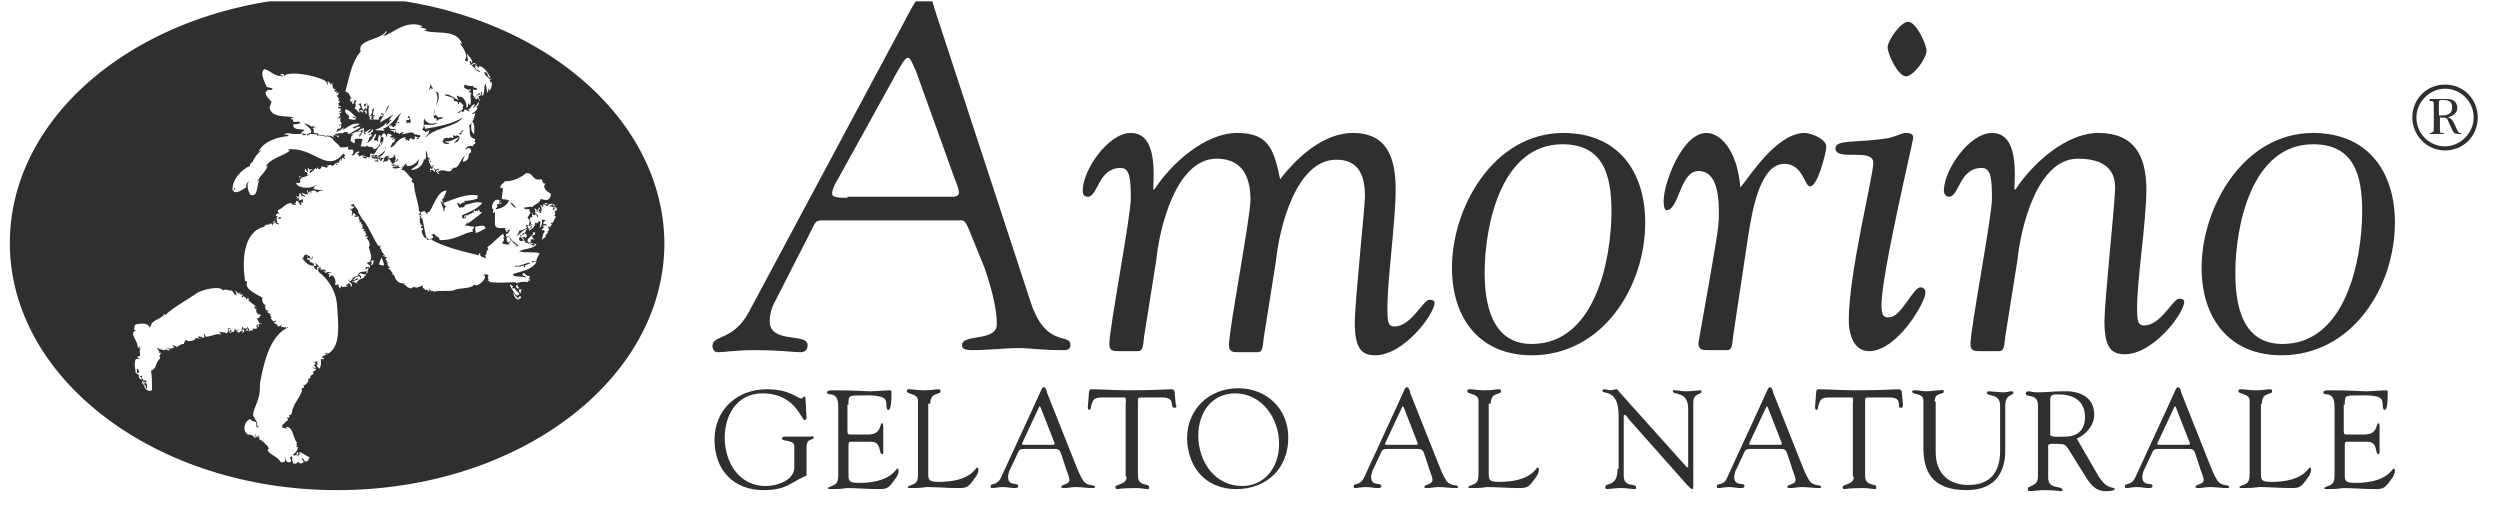 <svg width="116" height="24" viewBox="0 0 116 24" fill="none" xmlns="http://www.w3.org/2000/svg">
<g clip-path="url(#clip0_1120_5181)">
<path d="M113.164 5.404V4.831C113.164 4.736 113.164 4.64 113.26 4.64H113.402C113.639 4.64 113.781 4.736 113.781 4.975C113.781 5.309 113.544 5.357 113.26 5.357H113.164V5.404ZM113.164 5.452H113.26C113.354 5.452 113.449 5.452 113.544 5.5C113.591 5.596 113.781 6.073 113.877 6.169C113.924 6.216 114.066 6.216 114.114 6.216H114.208V6.169C114.114 6.169 114.066 6.169 114.066 6.121C113.971 6.025 113.829 5.404 113.544 5.452C113.781 5.404 114.019 5.261 114.019 5.022C114.019 4.879 113.971 4.593 113.544 4.593H112.737V4.688H112.785C112.88 4.688 112.927 4.688 112.927 4.831V6.025C112.927 6.121 112.88 6.121 112.785 6.169H112.737V6.216H113.402V6.169H113.307C113.212 6.169 113.212 6.121 113.212 6.025V5.452H113.164ZM114.778 5.452C114.778 6.169 114.161 6.79 113.449 6.79C112.69 6.79 112.121 6.169 112.121 5.452C112.121 4.736 112.737 4.115 113.449 4.115C114.161 4.115 114.778 4.688 114.778 5.452ZM114.968 5.452C114.968 4.593 114.303 3.924 113.449 3.924C112.595 3.924 111.931 4.593 111.931 5.452C111.931 6.264 112.595 6.981 113.449 6.981C114.303 6.981 114.968 6.312 114.968 5.452ZM103.72 12.664C103.72 10.467 104.48 6.694 107.327 6.694C109.225 6.694 109.605 8.127 109.605 9.798C109.605 12.043 108.846 15.96 105.903 15.96C104.006 15.96 103.72 14.097 103.72 12.664ZM105.856 16.485C109.131 16.485 111.124 13.333 111.124 10.324C111.124 7.936 109.842 6.169 107.327 6.169C104.1 6.169 102.154 9.607 102.154 12.425C102.154 14.766 103.436 16.485 105.856 16.485ZM99.592 8.795C99.592 7.219 99.022 6.169 97.362 6.169C95.891 6.169 94.325 7.554 93.517 8.795H93.47C93.47 8.222 93.707 6.169 92.426 6.169C91.382 6.169 90.196 7.888 90.196 8.843C90.196 8.987 90.291 9.13 90.433 9.13C90.907 9.13 90.907 7.792 91.952 7.792C92.379 7.792 92.426 8.27 92.426 9.225C92.426 10.037 91.43 15.243 91.43 15.96C91.43 16.294 91.62 16.294 91.904 16.294H92.758C92.996 16.294 92.996 16.055 93.043 15.625L93.613 12.043C93.755 10.61 94.514 7.363 96.412 7.363C98.453 7.363 98.121 8.795 98.121 9.082C98.121 9.464 97.646 14.049 97.646 14.909C97.646 16.151 97.978 16.437 98.595 16.437C99.924 16.437 101.348 14.527 101.348 14.001C101.348 13.906 101.253 13.858 101.111 13.858C100.826 13.858 100.257 15.1 99.497 15.1C99.26 15.1 99.165 15.004 99.165 14.431C99.118 13.237 99.592 10.324 99.592 8.795ZM89.389 2.348C89.389 2.061 88.914 1.01 88.535 1.01C88.203 1.01 87.585 1.87 87.585 2.204C87.585 2.491 88.06 3.542 88.44 3.542C88.772 3.542 89.389 2.73 89.389 2.348ZM87.301 14.145C87.301 12.712 88.772 6.551 88.772 6.407C88.772 6.312 88.772 6.169 88.44 6.169C88.25 6.169 88.013 6.312 87.633 6.407C86.162 6.646 85.165 6.455 85.165 6.885C85.165 7.506 86.921 6.837 86.921 7.554C86.921 8.175 85.782 12.664 85.782 14.861C85.782 15.434 85.972 16.294 86.731 16.294C88.013 16.294 89.341 14.049 89.341 13.572C89.341 13.428 89.247 13.333 89.104 13.333C88.772 13.333 88.203 14.718 87.681 14.718C87.396 14.766 87.301 14.622 87.301 14.145ZM83.742 6.169C82.413 6.169 81.132 8.27 80.752 8.7C80.61 6.933 79.803 6.169 79.186 6.169C78.047 6.169 77.193 8.509 77.193 9.321C77.193 9.607 77.24 9.751 77.335 9.751C77.904 9.751 77.952 7.936 78.806 7.936C79.755 7.936 79.755 9.321 79.755 9.989C79.755 10.563 79.66 11.088 78.806 15.912C78.806 16.246 78.996 16.246 79.281 16.246H80.135C80.373 16.246 80.373 16.007 80.42 15.578L81.132 10.849C81.274 10.037 81.606 7.601 82.793 7.601C83.647 7.601 83.742 8.652 83.979 8.652C84.359 8.652 84.738 7.028 84.738 6.837C84.786 6.455 84.026 6.169 83.742 6.169ZM68.888 12.664C68.888 10.467 69.647 6.694 72.495 6.694C74.393 6.694 74.772 8.127 74.772 9.798C74.772 12.043 74.013 15.96 71.071 15.96C69.22 15.96 68.888 14.097 68.888 12.664ZM71.071 16.485C74.345 16.485 76.338 13.333 76.338 10.324C76.338 7.936 75.057 6.169 72.542 6.169C69.315 6.169 67.37 9.607 67.37 12.425C67.37 14.766 68.65 16.485 71.071 16.485ZM64.759 8.795C64.759 7.267 64.332 6.169 62.766 6.169C61.438 6.169 60.203 7.267 59.397 8.318C59.112 6.885 58.827 6.169 57.404 6.169C55.932 6.169 54.366 7.554 53.56 8.795H53.512C53.512 8.222 53.749 6.169 52.468 6.169C51.424 6.169 50.238 7.888 50.238 8.843C50.238 8.987 50.285 9.13 50.475 9.13C50.95 9.13 50.95 7.792 51.994 7.792C52.421 7.792 52.468 8.27 52.468 9.225C52.468 10.037 51.472 15.243 51.472 15.96C51.472 16.294 51.661 16.294 51.946 16.294H52.8C53.038 16.294 53.038 16.055 53.085 15.625L53.655 12.043C53.797 10.61 54.556 7.363 56.455 7.363C57.783 7.363 58.021 8.413 58.021 9.273C58.021 10.085 57.024 15.291 57.024 16.007C57.024 16.342 57.214 16.342 57.498 16.342H58.353C58.59 16.342 58.59 16.103 58.638 15.673L59.207 12.091C59.349 10.658 60.109 7.41 62.007 7.41C63.098 7.41 63.335 8.222 63.335 9.13C63.335 9.512 62.861 14.097 62.861 14.957C62.861 16.198 63.194 16.485 63.81 16.485C65.139 16.485 66.563 14.575 66.563 14.049C66.563 13.954 66.467 13.906 66.325 13.906C66.041 13.906 65.471 15.148 64.712 15.148C64.474 15.148 64.38 15.052 64.38 14.479C64.332 13.237 64.759 10.324 64.759 8.795ZM45.682 12.425C46.109 13.667 46.251 14.479 46.251 15.052C46.251 15.864 44.638 15.482 44.638 16.007C44.638 16.198 44.78 16.246 45.112 16.246C45.872 16.246 46.584 16.151 47.295 16.151C47.77 16.151 48.292 16.246 49.241 16.246C49.383 16.246 49.668 16.294 49.668 16.007C49.668 15.434 48.577 16.151 47.865 14.145L43.357 0.39C43.262 -0.04 43.167 -0.184 42.835 -0.184C42.645 -0.184 42.502 0.007 42.265 0.437L34.72 14.527C34.008 15.816 33.059 15.53 33.059 16.055C33.059 16.151 33.106 16.342 33.296 16.342C33.676 16.342 34.103 16.246 35.004 16.246C36.238 16.246 36.76 16.342 37.14 16.342C37.472 16.342 37.472 16.103 37.472 16.007C37.472 15.434 35.716 15.96 35.716 14.909C35.716 14.575 35.811 14.288 35.906 14.097L37.709 10.563C37.804 10.372 37.852 10.228 38.089 10.228H44.638C44.78 10.228 44.875 10.467 44.923 10.563L45.682 12.425ZM39.323 9.178C38.991 9.178 38.611 9.178 38.611 8.987C38.611 8.795 38.753 8.509 38.848 8.366L41.648 3.303C41.791 3.064 41.98 2.682 42.123 2.682C42.265 2.682 42.36 3.016 42.502 3.303L44.306 8.318C44.353 8.413 44.495 8.795 44.495 8.939C44.495 9.034 44.401 9.13 44.211 9.13H39.323V9.178Z" fill="#2F2F2F"/>
<path d="M108.798 18.778C108.798 18.348 108.798 18.348 109.415 18.348C109.652 18.348 110.364 18.3 110.506 18.539C110.601 18.682 110.506 19.017 110.649 19.017C110.696 19.017 110.791 18.969 110.791 18.252C110.791 18.157 110.791 18.109 110.743 18.109C110.554 18.109 109.937 18.157 109.842 18.157C109.557 18.157 109.225 18.109 108.039 18.109C107.849 18.109 107.801 18.157 107.801 18.204C107.801 18.3 107.944 18.3 107.991 18.3C108.323 18.348 108.323 18.682 108.323 18.969V21.93C108.323 22.216 108.323 22.407 108.134 22.503C107.944 22.599 107.849 22.599 107.849 22.646C107.849 22.694 107.897 22.694 107.944 22.694C108.181 22.694 108.466 22.694 108.703 22.646C109.177 22.646 109.7 22.694 110.174 22.694C110.459 22.694 110.601 22.694 110.791 22.455C110.933 22.264 111.123 22.073 111.123 21.834C111.123 21.834 111.123 21.739 111.076 21.739C110.981 21.739 110.791 22.407 109.273 22.407C108.75 22.407 108.798 22.264 108.798 21.882V20.688C108.798 20.593 108.798 20.497 108.893 20.497H109.842C110.364 20.497 110.174 21.07 110.364 21.07C110.412 21.07 110.412 21.022 110.412 20.975C110.412 20.784 110.412 20.64 110.412 20.449C110.412 20.258 110.412 20.02 110.412 19.781C110.412 19.733 110.412 19.637 110.364 19.637C110.222 19.637 110.364 20.163 109.7 20.163H108.988C108.75 20.163 108.75 20.163 108.75 19.924V18.778H108.798ZM104.954 18.73C104.954 18.157 105.428 18.348 105.428 18.157C105.428 18.061 105.381 18.061 105.286 18.061C105.191 18.061 105.049 18.109 104.669 18.109C104.337 18.109 104.147 18.061 104.005 18.061C103.91 18.061 103.862 18.061 103.862 18.157C103.862 18.3 104.385 18.252 104.385 18.587V21.882C104.385 22.169 104.385 22.36 104.195 22.455C104.005 22.551 103.91 22.551 103.91 22.599C103.91 22.646 103.958 22.646 104.005 22.646C104.242 22.646 104.527 22.646 104.812 22.599C105.286 22.599 105.808 22.646 106.283 22.646C106.567 22.646 106.71 22.646 106.9 22.407C107.042 22.216 107.232 22.025 107.232 21.787C107.232 21.787 107.232 21.691 107.184 21.691C107.09 21.691 106.9 22.36 105.381 22.36C104.859 22.36 104.907 22.216 104.907 21.834V18.73H104.954ZM102.059 21.643C102.107 21.834 102.249 22.121 102.249 22.264C102.249 22.503 101.869 22.455 101.869 22.599C101.869 22.646 101.965 22.646 102.012 22.646C102.202 22.646 102.344 22.599 102.534 22.599C102.818 22.599 103.056 22.646 103.341 22.646C103.388 22.646 103.435 22.646 103.435 22.599C103.435 22.455 103.056 22.599 102.866 22.264C102.724 22.025 102.629 21.787 102.534 21.548L101.205 18.204C101.205 18.157 101.158 17.966 101.063 17.966C100.968 17.966 100.968 18.061 100.588 18.873L99.069 22.169C98.88 22.551 98.595 22.407 98.595 22.551C98.595 22.599 98.595 22.646 98.643 22.646C98.832 22.646 98.975 22.599 99.164 22.599C99.354 22.599 99.544 22.646 99.686 22.646C99.781 22.646 99.876 22.646 99.876 22.551C99.876 22.36 99.402 22.599 99.402 22.121C99.402 22.025 99.449 21.93 99.449 21.882L99.876 20.975C99.924 20.831 100.066 20.831 100.161 20.831H101.585C101.775 20.831 101.822 20.927 101.869 21.07L102.059 21.643ZM100.873 18.921C100.92 18.825 100.92 18.825 100.968 18.921L101.585 20.497C101.632 20.593 101.632 20.64 101.489 20.64H100.209C100.113 20.64 100.066 20.64 100.113 20.545L100.873 18.921ZM95.131 18.539C95.131 18.3 95.273 18.3 95.51 18.3C96.127 18.3 96.744 18.539 96.744 19.351C96.744 20.163 96.127 20.258 95.843 20.258C95.558 20.258 95.131 20.306 95.131 20.163V18.539ZM96.364 20.354C96.791 20.163 97.171 19.733 97.171 19.255C97.171 18.014 95.747 18.157 95.653 18.157C95.32 18.157 94.941 18.204 94.561 18.204C94.229 18.204 94.277 18.157 94.134 18.157C94.039 18.157 93.991 18.204 93.991 18.252C93.991 18.491 94.561 18.204 94.561 18.825V22.121C94.561 22.599 94.087 22.503 94.087 22.694C94.087 22.742 94.134 22.79 94.134 22.79C94.371 22.79 94.609 22.742 94.846 22.742C95.368 22.742 95.51 22.79 95.605 22.79C95.653 22.79 95.7 22.79 95.7 22.742C95.7 22.503 95.036 22.742 95.036 22.169V20.784C95.036 20.736 94.988 20.593 95.178 20.593C95.89 20.593 95.795 20.593 96.032 20.927L96.744 22.073C96.981 22.455 97.219 22.79 97.693 22.79C97.74 22.79 98.12 22.79 98.12 22.694C98.12 22.551 97.788 22.79 97.361 22.073L96.364 20.354ZM89.768 18.634C89.768 18.157 90.195 18.348 90.195 18.157C90.195 18.061 90.005 18.109 90.005 18.109C89.815 18.109 89.578 18.157 89.389 18.157C89.199 18.157 89.056 18.109 88.866 18.109C88.819 18.109 88.724 18.109 88.724 18.157C88.724 18.348 89.246 18.204 89.246 18.587V20.784C89.246 21.787 89.578 22.742 91.239 22.742C93.09 22.742 93.043 21.166 93.043 20.831V18.825C93.043 18.252 93.422 18.396 93.422 18.204C93.422 18.157 93.375 18.157 93.327 18.157C93.232 18.157 93.09 18.204 92.995 18.204C92.758 18.204 92.473 18.157 92.236 18.157L92.188 18.204C92.188 18.443 92.805 18.204 92.805 18.825V20.927C92.805 21.691 92.521 22.503 91.334 22.503C90.48 22.503 89.816 22.025 89.816 20.975V18.634H89.768ZM86.019 22.121C86.019 22.503 85.497 22.455 85.497 22.599C85.497 22.646 85.497 22.694 85.592 22.694C85.64 22.694 85.734 22.646 86.493 22.646C86.683 22.646 86.873 22.694 87.016 22.694C87.063 22.694 87.063 22.646 87.063 22.599C87.063 22.407 86.541 22.599 86.541 22.073V18.778C86.541 18.443 86.493 18.443 86.778 18.443H87.68C88.344 18.443 87.965 18.921 88.202 18.921C88.297 18.921 88.297 18.825 88.297 18.778L88.249 18.252C88.249 18.109 88.202 18.061 88.06 18.061C87.917 18.061 87.348 18.109 86.162 18.109C85.355 18.109 84.833 18.061 84.358 18.061C84.263 18.061 84.263 18.252 84.263 18.3L84.216 18.921C84.216 18.969 84.263 19.017 84.263 19.017C84.358 19.017 84.358 18.921 84.358 18.873C84.453 18.539 84.5 18.443 84.88 18.443H85.924C86.019 18.443 85.972 18.682 85.972 18.73V22.121H86.019ZM83.124 21.643C83.171 21.834 83.314 22.121 83.314 22.264C83.314 22.503 82.934 22.455 82.934 22.599C82.934 22.646 83.029 22.646 83.077 22.646C83.267 22.646 83.409 22.599 83.599 22.599C83.884 22.599 84.121 22.646 84.406 22.646C84.453 22.646 84.5 22.646 84.5 22.599C84.5 22.455 84.121 22.599 83.931 22.264C83.788 22.025 83.694 21.787 83.599 21.548L82.27 18.204C82.27 18.157 82.223 17.966 82.128 17.966C82.033 17.966 82.033 18.061 81.653 18.873L80.135 22.169C79.992 22.551 79.66 22.407 79.66 22.551C79.66 22.599 79.66 22.646 79.708 22.646C79.897 22.646 80.04 22.599 80.229 22.599C80.419 22.599 80.609 22.646 80.751 22.646C80.847 22.646 80.941 22.646 80.941 22.551C80.941 22.36 80.467 22.599 80.467 22.121C80.467 22.025 80.514 21.93 80.514 21.882L80.941 20.975C80.989 20.831 81.131 20.831 81.226 20.831H82.65C82.84 20.831 82.887 20.927 82.934 21.07L83.124 21.643ZM81.938 18.921C81.985 18.825 81.985 18.825 82.033 18.921L82.65 20.497C82.697 20.593 82.697 20.64 82.555 20.64H81.274C81.178 20.64 81.131 20.64 81.178 20.545L81.938 18.921ZM75.057 21.739C75.057 22.646 74.487 22.36 74.487 22.599C74.487 22.646 74.487 22.694 74.582 22.694C74.63 22.694 74.962 22.646 75.199 22.646C75.531 22.646 75.674 22.694 75.863 22.694C75.911 22.694 75.911 22.646 75.911 22.599C75.911 22.407 75.341 22.646 75.341 22.073V19.399C75.341 19.255 75.341 19.255 75.389 19.255C75.436 19.255 75.531 19.351 75.531 19.399L78.284 22.503C78.426 22.646 78.474 22.694 78.521 22.694C78.568 22.694 78.568 22.599 78.568 22.407V18.682C78.568 18.204 78.948 18.348 78.948 18.157C78.948 18.109 78.901 18.109 78.901 18.109C78.758 18.109 78.474 18.157 78.236 18.157C78.046 18.157 77.856 18.109 77.667 18.109C77.619 18.109 77.619 18.109 77.619 18.157C77.619 18.348 78.331 18.109 78.331 18.969V21.643C78.331 21.691 78.331 21.691 78.331 21.691C78.331 21.691 78.284 21.691 78.236 21.643L75.152 18.204C75.104 18.157 75.057 18.061 75.009 18.061C74.914 18.061 74.819 18.109 74.725 18.109C74.63 18.109 74.535 18.061 74.44 18.061C74.393 18.061 74.345 18.109 74.345 18.109C74.345 18.348 75.104 17.966 75.104 19.303V21.739H75.057ZM69.172 18.73C69.172 18.157 69.647 18.348 69.647 18.157C69.647 18.061 69.599 18.061 69.504 18.061C69.409 18.061 69.267 18.109 68.888 18.109C68.555 18.109 68.365 18.061 68.223 18.061C68.128 18.061 68.081 18.061 68.081 18.157C68.081 18.3 68.603 18.252 68.603 18.587V21.882C68.603 22.169 68.603 22.36 68.413 22.455C68.223 22.551 68.128 22.551 68.128 22.599C68.128 22.646 68.175 22.646 68.223 22.646C68.46 22.646 68.745 22.646 68.982 22.599C69.457 22.599 69.979 22.646 70.454 22.646C70.738 22.646 70.881 22.646 71.07 22.407C71.213 22.216 71.403 22.025 71.403 21.787C71.403 21.787 71.403 21.691 71.355 21.691C71.26 21.691 71.07 22.36 69.552 22.36C69.03 22.36 69.077 22.216 69.077 21.834V18.73H69.172ZM66.278 21.643C66.325 21.834 66.467 22.121 66.467 22.264C66.467 22.503 66.088 22.455 66.088 22.599C66.088 22.646 66.182 22.646 66.23 22.646C66.419 22.646 66.562 22.599 66.752 22.599C66.989 22.599 67.274 22.646 67.559 22.646C67.606 22.646 67.654 22.646 67.654 22.599C67.654 22.455 67.274 22.599 67.084 22.264C66.942 22.025 66.847 21.787 66.752 21.548L65.423 18.204C65.423 18.157 65.376 17.966 65.281 17.966C65.186 17.966 65.186 18.061 64.806 18.873L63.288 22.169C63.098 22.551 62.813 22.407 62.813 22.551C62.813 22.599 62.813 22.646 62.86 22.646C63.003 22.646 63.193 22.599 63.383 22.599C63.572 22.599 63.762 22.646 63.905 22.646C63.999 22.646 64.094 22.646 64.094 22.551C64.094 22.36 63.62 22.599 63.62 22.121C63.62 22.025 63.667 21.93 63.667 21.882L64.094 20.975C64.142 20.831 64.284 20.831 64.379 20.831H65.803C65.992 20.831 66.04 20.927 66.088 21.07L66.278 21.643ZM65.043 18.921C65.091 18.825 65.091 18.825 65.139 18.921L65.755 20.497C65.803 20.593 65.803 20.64 65.66 20.64H64.379C64.284 20.64 64.237 20.64 64.284 20.545L65.043 18.921ZM57.356 22.694C58.779 22.694 59.776 21.739 59.776 20.306C59.776 18.969 58.779 18.014 57.45 18.014C56.122 18.014 55.078 18.969 55.078 20.354C55.125 21.739 55.979 22.694 57.356 22.694ZM57.308 18.252C58.542 18.252 59.349 19.399 59.349 20.593C59.349 21.787 58.59 22.551 57.64 22.551C56.359 22.551 55.6 21.404 55.6 20.21C55.6 19.16 56.217 18.252 57.308 18.252ZM52.278 22.121C52.278 22.503 51.756 22.455 51.756 22.599C51.756 22.646 51.756 22.694 51.851 22.694C51.898 22.694 51.993 22.646 52.752 22.646C52.942 22.646 53.132 22.694 53.274 22.694C53.322 22.694 53.322 22.646 53.322 22.599C53.322 22.407 52.8 22.599 52.8 22.073V18.778C52.8 18.443 52.752 18.443 53.037 18.443H53.939C54.603 18.443 54.224 18.921 54.508 18.921C54.603 18.921 54.603 18.825 54.556 18.778L54.508 18.252C54.508 18.109 54.461 18.061 54.318 18.061C54.176 18.061 53.607 18.109 52.42 18.109C51.613 18.109 51.091 18.061 50.617 18.061C50.522 18.061 50.522 18.252 50.522 18.3L50.474 18.921C50.474 18.969 50.522 19.017 50.522 19.017C50.617 19.017 50.617 18.921 50.617 18.873C50.712 18.539 50.759 18.443 51.139 18.443H52.183C52.278 18.443 52.23 18.682 52.23 18.73V22.121H52.278ZM49.431 21.643C49.478 21.834 49.62 22.121 49.62 22.264C49.62 22.503 49.241 22.455 49.241 22.599C49.241 22.646 49.336 22.646 49.383 22.646C49.573 22.646 49.715 22.599 49.905 22.599C50.19 22.599 50.427 22.646 50.712 22.646C50.759 22.646 50.807 22.646 50.807 22.599C50.807 22.455 50.427 22.599 50.237 22.264C50.095 22.025 50 21.787 49.905 21.548L48.576 18.204C48.576 18.157 48.529 17.966 48.434 17.966C48.339 17.966 48.339 18.061 47.959 18.873L46.441 22.169C46.251 22.551 45.966 22.407 45.966 22.551C45.966 22.599 45.966 22.646 46.014 22.646C46.156 22.646 46.346 22.599 46.536 22.599C46.725 22.599 46.915 22.646 47.058 22.646C47.153 22.646 47.248 22.646 47.248 22.551C47.248 22.36 46.773 22.599 46.773 22.121C46.773 22.025 46.82 21.93 46.82 21.882L47.248 20.975C47.295 20.831 47.437 20.831 47.532 20.831H48.956C49.146 20.831 49.193 20.927 49.241 21.07L49.431 21.643ZM48.197 18.921C48.244 18.825 48.244 18.825 48.291 18.921L48.908 20.497C48.956 20.593 48.956 20.64 48.813 20.64H47.532C47.437 20.64 47.39 20.64 47.437 20.545L48.197 18.921ZM43.166 18.73C43.166 18.157 43.641 18.348 43.641 18.157C43.641 18.061 43.593 18.061 43.498 18.061C43.404 18.061 43.261 18.109 42.882 18.109C42.549 18.109 42.359 18.061 42.217 18.061C42.122 18.061 42.075 18.061 42.075 18.157C42.075 18.3 42.597 18.252 42.597 18.587V21.882C42.597 22.169 42.597 22.36 42.407 22.455C42.217 22.551 42.122 22.551 42.122 22.599C42.122 22.646 42.17 22.646 42.217 22.646C42.454 22.646 42.739 22.646 42.976 22.599C43.451 22.599 43.973 22.646 44.448 22.646C44.732 22.646 44.875 22.646 45.065 22.407C45.207 22.216 45.397 22.025 45.397 21.787C45.397 21.787 45.397 21.691 45.349 21.691C45.254 21.691 45.065 22.36 43.546 22.36C43.024 22.36 43.071 22.216 43.071 21.834V18.73H43.166ZM39.37 18.778C39.37 18.348 39.37 18.348 39.987 18.348C40.224 18.348 40.888 18.3 41.078 18.539C41.173 18.682 41.078 19.017 41.221 19.017C41.268 19.017 41.363 18.969 41.363 18.252C41.363 18.157 41.363 18.109 41.316 18.109C41.126 18.109 40.509 18.157 40.414 18.157C40.129 18.157 39.797 18.109 38.611 18.109C38.421 18.109 38.373 18.157 38.373 18.204C38.373 18.3 38.516 18.3 38.563 18.3C38.895 18.348 38.895 18.682 38.895 18.969V21.93C38.895 22.216 38.895 22.407 38.705 22.503C38.516 22.599 38.421 22.599 38.421 22.646C38.421 22.694 38.468 22.694 38.516 22.694C38.753 22.694 39.038 22.694 39.275 22.646C39.749 22.646 40.272 22.694 40.746 22.694C41.031 22.694 41.173 22.694 41.363 22.455C41.505 22.264 41.695 22.073 41.695 21.834C41.695 21.834 41.695 21.739 41.648 21.739C41.553 21.739 41.363 22.407 39.844 22.407C39.322 22.407 39.37 22.264 39.37 21.882V20.688C39.37 20.593 39.37 20.497 39.465 20.497H40.414C40.936 20.497 40.746 21.07 40.936 21.07C40.983 21.07 40.983 21.022 40.983 20.975C40.983 20.784 40.983 20.64 40.983 20.449C40.983 20.258 40.983 20.02 40.983 19.781C40.983 19.733 40.983 19.637 40.936 19.637C40.793 19.637 40.936 20.163 40.272 20.163H39.56C39.322 20.163 39.322 20.163 39.322 19.924V18.778H39.37ZM36.428 20.258C36.38 20.258 36.285 20.258 36.285 20.354C36.285 20.497 36.855 20.402 36.855 20.688V21.691C36.855 22.264 36.095 22.551 35.526 22.551C34.292 22.551 33.628 21.452 33.628 20.306C33.628 19.255 34.197 18.252 35.383 18.252C36.902 18.252 37.187 19.494 37.329 19.494C37.377 19.494 37.424 19.446 37.424 19.399L37.377 18.539C37.377 18.491 37.377 18.396 37.329 18.396C37.282 18.396 37.234 18.491 37.187 18.491C36.997 18.491 36.665 18.061 35.573 18.061C34.197 18.061 33.153 19.017 33.153 20.402C33.153 21.834 34.055 22.742 35.431 22.742C36.57 22.742 36.76 22.312 37.424 22.073V20.736C37.424 20.306 37.756 20.449 37.756 20.306C37.756 20.21 37.614 20.258 37.566 20.258H36.428Z" fill="#2F2F2F"/>
<path fill-rule="evenodd" clip-rule="evenodd" d="M15.642 -0.184C7.243 -0.184 0.456 4.927 0.456 11.279C0.456 17.584 7.243 22.742 15.642 22.742C24.042 22.742 30.828 17.631 30.828 11.279C30.781 4.927 23.994 -0.184 15.642 -0.184ZM17.92 1.44C18.015 1.488 17.825 1.584 17.778 1.679C18.252 1.536 18.822 0.915 19.581 1.201C19.629 1.249 19.534 1.249 19.486 1.249C19.534 1.297 19.676 1.297 19.771 1.345C19.818 1.44 19.676 1.393 19.629 1.393C20.151 1.631 21.147 1.297 21.432 2.013C21.432 2.061 21.384 2.013 21.337 2.013C21.432 2.157 21.764 2.539 21.574 2.778C21.622 2.921 21.669 2.778 21.717 2.825C21.717 2.682 21.669 2.634 21.669 2.491C21.764 2.634 21.954 2.778 21.906 2.921C21.859 2.921 21.859 2.873 21.859 2.825C21.717 2.873 21.859 2.873 21.811 3.016C21.906 3.016 21.906 2.921 22.049 2.921C22.144 2.969 21.859 2.969 21.906 3.064C22.049 3.16 22.096 3.303 22.286 3.351C22.239 3.255 22.144 3.255 22.049 3.16C22.049 3.064 22.049 3.016 22.096 2.969C22.144 2.969 22.096 3.016 22.096 3.016C22.096 3.112 22.239 3.064 22.144 3.16C22.191 3.16 22.239 3.112 22.239 3.064C22.476 3.112 22.618 3.351 22.761 3.59C22.618 3.685 22.666 3.303 22.476 3.351C22.476 3.542 22.666 3.542 22.713 3.685C22.761 3.637 22.761 3.685 22.808 3.685C22.808 3.733 22.761 3.685 22.761 3.685C22.666 3.733 22.808 3.781 22.761 3.876C22.856 3.59 22.856 4.21 22.666 4.21C22.713 4.163 22.713 4.115 22.666 4.115C22.571 4.593 22.618 4.067 22.523 3.876C22.428 4.019 22.523 4.306 22.381 4.449C22.286 4.401 22.428 4.306 22.334 4.258C22.286 4.258 22.381 4.497 22.191 4.449C22.286 4.545 22.144 4.593 22.286 4.64C22.286 4.736 22.144 4.593 22.191 4.497C22.144 4.497 22.191 4.64 22.049 4.593C22.049 4.497 22.191 4.354 22.286 4.401C22.239 4.354 22.286 4.354 22.286 4.306C22.191 4.354 22.096 4.401 22.049 4.545C21.954 4.545 22.049 4.401 21.954 4.449V4.115C22.001 4.21 22.001 4.163 22.144 4.163C22.144 4.019 21.906 4.115 21.954 3.972C21.811 4.019 21.669 3.972 21.574 3.924C21.527 3.924 21.622 3.972 21.527 3.972C21.527 4.115 21.622 4.115 21.717 4.163C21.764 4.163 21.811 4.163 21.811 4.115C21.859 4.115 21.811 4.163 21.811 4.163C21.811 4.21 21.811 4.21 21.859 4.21C21.859 4.258 21.811 4.21 21.764 4.21C21.717 4.306 21.906 4.258 21.859 4.401C21.764 4.258 21.906 4.736 21.811 4.879C21.764 4.879 21.764 4.831 21.764 4.784C21.669 4.831 21.764 5.022 21.622 4.975C21.717 4.831 21.479 4.401 21.29 4.497C21.242 4.497 21.29 4.449 21.29 4.449H21.195C21.195 4.545 21.242 4.593 21.29 4.64C21.147 4.64 20.862 4.306 20.625 4.401C20.767 4.497 21.147 4.497 21.052 4.688C21.195 4.688 21.29 4.736 21.242 4.831C21.337 4.831 21.29 4.784 21.29 4.736C21.432 4.736 21.432 4.879 21.527 4.879C21.432 4.927 21.479 5.022 21.479 5.07C21.384 5.118 21.337 5.166 21.242 5.213C21.337 5.357 21.337 5.022 21.479 5.213C21.527 5.166 21.527 5.118 21.574 5.07C21.669 5.118 21.717 5.166 21.811 5.166C21.764 5.118 21.764 5.118 21.717 5.07C21.906 5.022 21.764 4.975 22.001 4.831C22.096 4.879 21.906 4.975 21.954 5.022C22.049 4.927 22.144 4.879 22.191 4.736C22.286 4.784 22.144 4.927 22.096 4.975C22.239 4.975 22.049 5.213 21.906 5.261C21.954 5.357 22.049 5.213 22.049 5.213C22.049 5.357 21.954 5.691 21.764 5.834C21.859 6.073 21.669 6.36 22.049 6.455C22.049 6.598 21.954 6.503 22.049 6.598C22.096 6.742 21.906 6.646 21.954 6.79C21.764 6.742 21.669 6.79 21.574 6.933C21.669 6.933 21.669 6.837 21.811 6.885C21.859 6.933 21.859 7.028 21.859 7.076C21.764 7.076 21.764 7.219 21.622 7.172C21.622 7.267 21.717 7.124 21.764 7.172C21.717 7.363 21.717 7.458 21.479 7.506C21.479 7.41 21.527 7.315 21.574 7.219C21.384 7.363 21.337 7.649 21.147 7.792C21.052 7.697 21.005 7.936 20.91 7.792C20.91 7.84 20.957 7.888 21.005 7.84C20.815 8.127 20.578 7.745 20.34 7.984C20.245 7.984 20.388 7.936 20.388 7.888C20.388 7.84 20.34 7.84 20.293 7.84C20.293 7.888 20.34 7.888 20.388 7.888C20.34 7.936 20.34 7.936 20.293 7.936C20.293 7.984 20.34 8.031 20.388 8.031C20.34 8.175 20.245 7.888 20.245 7.984C20.151 7.936 20.34 7.888 20.34 7.792C20.293 7.888 20.245 7.792 20.245 7.888C20.198 7.84 20.151 7.84 20.151 7.792C20.103 7.84 20.245 7.888 20.151 7.984C20.103 7.888 20.103 7.888 19.961 7.888C19.961 7.936 19.961 7.936 20.008 7.936C19.913 8.031 19.961 7.888 19.961 7.792C20.056 7.84 20.008 7.936 20.103 7.745C20.103 7.697 20.056 7.745 20.008 7.745C20.008 7.697 20.056 7.649 20.151 7.697C20.103 7.601 20.008 7.697 19.961 7.745C20.056 7.697 19.866 7.554 19.913 7.458C20.008 7.458 19.866 7.554 20.008 7.506C19.961 7.41 19.913 7.506 19.866 7.41C19.866 7.363 19.913 7.41 19.961 7.41C19.961 7.363 19.913 7.363 19.913 7.315C19.771 7.41 19.961 7.267 19.818 7.267C19.866 7.172 19.818 7.124 19.771 6.981C19.724 7.124 19.818 7.267 19.724 7.41C19.676 7.41 19.676 7.363 19.676 7.315C19.676 7.601 19.439 7.888 19.059 7.888C19.391 7.601 19.391 7.745 19.439 7.363C19.344 7.554 19.107 7.745 18.869 7.697C18.869 7.697 18.822 7.554 18.917 7.601C18.869 7.554 18.727 7.649 18.727 7.745C18.632 7.697 18.442 7.888 18.205 7.792C18.252 7.697 18.395 7.745 18.442 7.697C18.442 7.649 18.205 7.745 18.157 7.649C18.252 7.554 18.395 7.506 18.49 7.41C18.442 7.315 18.395 7.506 18.3 7.506C18.347 7.458 18.347 7.363 18.395 7.363C18.347 7.363 18.3 7.267 18.347 7.172C18.3 7.172 18.3 7.219 18.252 7.219C18.347 7.315 18.11 7.315 18.062 7.363C18.062 7.315 18.015 7.267 18.015 7.315C17.92 7.315 18.015 7.219 18.11 7.267C18.015 7.172 17.825 7.267 17.825 7.363C17.683 7.267 17.683 7.41 17.493 7.363C17.635 7.267 17.825 7.172 17.873 6.981C17.683 7.172 17.446 7.363 17.208 7.219C17.446 7.172 17.493 6.885 17.588 6.79C17.635 6.742 17.683 6.837 17.635 6.79C17.635 6.598 17.635 6.264 17.825 6.169C17.873 6.264 17.92 6.216 17.92 6.36C17.968 6.312 17.968 6.264 17.968 6.216C18.11 6.169 18.11 6.264 18.205 6.264C18.205 6.312 18.11 6.264 18.11 6.36C18.157 6.407 18.252 6.36 18.347 6.407C18.395 6.455 18.252 6.36 18.205 6.455C18.205 6.551 18.252 6.407 18.347 6.455C18.3 6.503 18.3 6.503 18.3 6.598C18.157 6.598 18.205 6.742 18.11 6.79C18.157 6.933 18.252 6.694 18.252 6.79C18.395 6.598 18.537 6.407 18.822 6.36C18.727 6.503 18.917 6.407 18.822 6.503C18.822 6.598 18.964 6.36 18.917 6.551C19.012 6.551 18.964 6.407 19.107 6.407C19.059 6.503 19.154 6.455 19.249 6.455V6.312C19.296 6.36 19.344 6.36 19.391 6.36C19.391 6.407 19.344 6.455 19.296 6.407C19.344 6.455 19.344 6.455 19.391 6.455C19.439 6.36 19.534 6.36 19.486 6.264C19.391 6.312 19.296 6.169 19.249 6.264C19.154 6.025 18.917 6.216 18.679 6.216C18.584 6.216 18.727 6.169 18.727 6.121C18.632 6.121 18.584 6.169 18.537 6.216C18.442 6.121 18.395 6.216 18.347 6.073C18.252 6.073 18.395 6.121 18.3 6.169C18.252 6.073 18.252 6.073 18.11 6.073C18.205 5.978 18.3 6.073 18.395 6.025C18.3 5.93 18.015 6.073 18.062 5.834C18.11 5.834 18.11 5.882 18.11 5.882C18.11 5.834 18.11 5.834 18.062 5.834C18.11 5.787 18.205 5.834 18.252 5.93C18.205 5.882 18.442 5.834 18.347 5.739C18.395 5.691 18.442 5.739 18.537 5.691C18.49 5.596 18.442 5.739 18.395 5.691C18.537 5.452 18.442 5.5 18.632 5.213C18.347 5.452 18.157 5.834 17.778 5.978C17.778 6.025 17.873 6.025 17.825 6.073C17.635 6.025 17.541 6.073 17.398 6.025C17.683 5.93 17.825 5.834 17.92 5.691C17.968 5.691 17.92 5.739 17.92 5.787C18.062 5.787 18.015 5.643 18.157 5.596C18.157 5.5 18.062 5.596 18.062 5.643C18.062 5.5 18.11 5.5 18.252 5.309C18.062 5.452 17.825 5.548 17.635 5.691C17.683 5.452 17.968 5.166 18.062 4.879C17.92 4.975 17.92 5.166 17.825 5.309C17.73 5.309 17.778 5.213 17.683 5.261C17.683 5.357 17.73 5.309 17.778 5.309C17.778 5.404 17.683 5.404 17.635 5.357C17.683 5.5 17.541 5.357 17.588 5.548C17.493 5.548 17.446 5.548 17.351 5.548C17.303 5.5 17.303 5.404 17.398 5.357C17.398 5.309 17.351 5.357 17.303 5.357C17.303 5.166 17.351 5.166 17.351 5.022C17.303 5.022 17.303 5.118 17.256 5.07C17.303 5.166 17.256 5.309 17.161 5.357C17.161 5.404 17.208 5.357 17.256 5.357C17.256 5.452 17.161 5.548 17.303 5.548C17.303 5.643 17.256 5.5 17.161 5.548C17.113 5.452 17.256 5.404 17.113 5.404C17.113 5.213 17.066 4.975 17.161 4.879C17.018 4.975 17.113 4.927 17.066 4.784C17.018 5.357 16.876 4.831 17.018 4.831C17.018 4.736 16.924 4.879 16.876 4.831C16.876 4.879 16.924 4.879 16.876 4.927C16.971 4.879 17.018 5.213 17.018 5.261C16.971 5.357 16.924 5.166 16.971 5.166C16.876 5.213 16.781 5.213 16.781 5.213C16.734 5.213 16.829 5.118 16.686 5.166C16.686 5.07 16.876 5.07 16.829 5.213C16.876 5.166 17.018 5.166 16.971 5.022C16.876 5.022 16.924 5.07 16.876 5.118C16.781 5.07 16.781 4.879 16.734 4.784C16.686 4.784 16.686 4.831 16.639 4.831C16.686 4.879 16.734 4.927 16.734 5.022C16.686 5.022 16.686 5.07 16.639 5.07C16.781 5.404 16.591 5.118 16.449 5.022C16.591 4.879 16.401 4.736 16.544 4.688C16.497 4.545 16.354 4.784 16.449 4.784C16.212 4.927 16.449 4.545 16.307 4.736C16.212 4.688 16.212 4.545 16.354 4.545C16.212 4.593 16.259 4.258 16.022 4.258C16.212 3.59 16.307 2.873 16.734 2.396C16.544 1.822 17.683 1.87 17.92 1.44ZM22.049 10.706C22.001 10.706 22.096 10.61 22.049 10.515C22.191 10.515 22.523 10.372 22.523 10.61C22.381 10.658 22.191 10.801 22.096 10.801C22.001 10.801 22.144 10.61 22.049 10.706ZM21.574 10.467C21.811 10.467 21.764 10.515 22.001 10.515C22.001 10.61 21.859 10.658 21.954 10.754C21.574 10.754 21.1 11.184 20.388 11.136C20.435 10.992 20.198 10.992 20.151 10.849C19.866 10.945 20.103 10.849 20.103 11.04C20.103 11.04 19.866 11.088 20.056 11.088C19.961 11.184 19.771 11.088 19.818 10.945C19.771 11.279 19.439 10.658 19.629 10.658C19.629 10.563 19.581 10.61 19.534 10.563C19.534 10.515 19.581 10.467 19.629 10.467C19.534 10.467 19.439 10.372 19.581 10.419C19.439 10.324 19.486 10.372 19.486 10.085C19.534 10.085 19.534 10.133 19.581 10.133C19.581 10.085 19.534 10.085 19.534 10.037C19.439 10.133 19.439 9.989 19.581 9.989C19.534 9.894 19.486 10.037 19.439 9.942C19.486 9.846 19.581 9.798 19.724 9.798C19.724 9.846 19.771 9.894 19.818 9.942C19.866 9.942 19.771 9.798 19.913 9.846C20.103 9.607 20.293 8.843 20.72 8.843C20.673 8.939 20.673 9.082 20.578 9.082C20.578 9.13 20.625 9.034 20.625 9.13C20.578 9.178 20.578 9.225 20.53 9.225C20.483 9.273 20.578 9.321 20.53 9.416C20.483 9.416 20.53 9.369 20.435 9.321C20.435 9.369 20.578 9.607 20.578 9.798C20.673 9.798 20.578 9.655 20.673 9.607C20.72 9.512 20.578 9.56 20.578 9.416C21.005 9.273 21.669 8.939 22.191 9.082C22.144 9.13 22.144 9.178 22.144 9.225C21.906 9.273 21.811 9.321 21.527 9.321C21.527 9.369 21.574 9.369 21.622 9.369C21.527 9.416 21.432 9.369 21.337 9.512C21.29 9.369 21.337 9.464 21.195 9.416C21.242 9.512 21.29 9.607 21.337 9.655C21.432 9.56 21.527 9.703 21.574 9.512C21.811 9.464 22.096 9.321 22.381 9.416C22.144 9.703 21.764 9.846 21.432 9.989C21.479 10.037 21.432 10.037 21.432 10.085C21.479 10.181 21.669 10.133 21.622 10.037C21.574 10.037 21.574 10.133 21.527 10.085C21.527 9.989 21.669 9.942 21.717 10.037C21.622 9.942 21.811 9.989 21.811 9.894C21.859 9.894 21.811 9.942 21.811 9.942C21.954 9.894 21.859 9.798 22.096 9.894C22.049 9.846 21.906 9.846 22.001 9.751C22.049 9.798 22.096 9.846 22.096 9.751C22.096 9.798 22.191 9.846 22.191 9.703C22.286 9.846 22.286 9.846 22.286 9.846H22.381C22.239 9.989 21.954 10.181 21.717 10.372C21.622 10.372 21.764 10.324 21.764 10.276C21.669 10.324 21.622 10.419 21.574 10.467ZM22.001 6.216C21.811 6.121 21.859 5.787 21.906 5.596C22.049 5.834 22.001 5.93 22.001 6.216ZM16.449 6.455C16.497 6.551 16.449 6.598 16.449 6.646C16.354 6.646 16.354 6.551 16.259 6.551C16.307 6.455 16.259 6.264 16.401 6.264C16.401 6.169 16.354 6.312 16.307 6.216C16.307 6.169 16.497 6.216 16.401 6.169C16.497 6.121 16.591 6.073 16.781 6.121C16.734 6.216 16.639 6.216 16.686 6.36C16.734 6.216 16.829 6.169 16.876 6.025C16.829 6.025 16.829 6.073 16.829 6.121C16.781 6.073 16.829 6.073 16.829 6.025C16.686 6.025 16.734 6.216 16.639 6.073C16.686 5.978 16.829 5.978 16.876 5.93C16.876 5.978 16.924 6.121 16.876 6.169C16.876 6.216 16.924 6.216 16.971 6.216C16.971 6.169 16.924 6.169 16.924 6.169C16.971 6.073 17.113 6.073 17.161 5.978C17.256 6.073 17.018 6.073 17.066 6.169C17.161 6.121 17.256 6.121 17.256 5.978C17.303 5.978 17.303 6.073 17.303 6.121C17.208 6.121 17.208 6.216 17.113 6.216C17.113 6.264 17.161 6.264 17.161 6.264C17.208 6.264 17.161 6.216 17.161 6.216C17.208 6.121 17.256 6.264 17.256 6.312C17.066 6.36 17.161 6.503 17.018 6.646C17.208 6.551 17.303 6.407 17.398 6.216C17.541 6.216 17.351 6.407 17.351 6.503C17.398 6.551 17.493 6.455 17.541 6.598C17.541 6.455 17.541 6.407 17.588 6.264C17.635 6.264 17.683 6.312 17.635 6.312C17.635 6.36 17.73 6.36 17.778 6.36C17.825 6.503 17.73 6.646 17.683 6.742C17.635 6.742 17.73 6.598 17.73 6.551C17.588 6.694 17.541 6.885 17.351 6.933C17.303 6.742 17.113 6.885 17.018 6.742C17.018 6.837 16.876 6.79 16.734 6.79C16.781 6.694 16.781 6.551 16.829 6.455C16.591 6.407 16.497 6.455 16.449 6.455ZM16.022 5.07C16.259 5.118 16.354 5.309 16.544 5.452C16.544 5.5 16.401 5.404 16.354 5.404C16.354 5.452 16.449 5.5 16.544 5.5C16.497 5.596 16.259 5.548 16.164 5.5C16.307 5.309 15.974 5.357 16.022 5.07ZM12.273 3.207C12.605 3.303 12.7 3.542 13.127 3.542C13.08 3.446 13.08 3.494 12.985 3.494C13.032 3.398 13.222 3.398 13.175 3.542C13.317 3.303 14.266 3.446 14.693 3.59C14.835 3.637 15.215 3.733 15.168 3.924C15.31 3.924 15.12 3.781 15.215 3.781C15.263 3.781 15.31 3.828 15.263 3.828C15.31 3.876 15.357 3.828 15.31 3.924C15.357 3.924 15.405 3.876 15.405 3.828C15.452 4.019 15.405 4.115 15.595 4.163C15.547 4.21 15.547 4.163 15.5 4.163C15.5 4.21 15.547 4.21 15.547 4.258C15.69 4.21 15.642 4.258 15.595 4.306C15.595 4.401 15.642 4.258 15.737 4.306C15.642 4.354 15.737 4.497 15.595 4.401C15.642 4.449 15.69 4.545 15.737 4.593C15.737 4.64 15.69 4.64 15.69 4.64C15.69 4.688 15.737 4.688 15.785 4.688C15.69 4.736 15.785 4.831 15.69 4.784C15.69 4.879 15.737 4.927 15.832 4.927C15.785 5.022 15.737 4.879 15.69 4.975C15.69 5.022 15.737 5.022 15.737 5.07C15.785 5.07 15.737 5.022 15.737 5.022C15.785 4.927 15.88 5.166 15.737 5.166C15.737 5.213 15.785 5.213 15.832 5.166C15.88 5.213 15.785 5.261 15.737 5.261C15.785 5.357 15.832 5.357 15.69 5.452C15.69 5.5 15.737 5.5 15.737 5.5C15.785 5.5 15.69 5.452 15.785 5.452C15.832 5.452 15.737 5.643 15.832 5.691C15.927 5.787 15.737 5.739 15.737 5.834C15.737 5.882 15.785 5.834 15.785 5.787C15.88 5.787 15.832 6.025 15.69 5.978C15.69 5.93 15.737 5.978 15.785 5.93C15.642 5.93 15.642 6.073 15.595 6.121C15.737 6.073 15.832 6.025 15.927 5.93C15.974 5.834 15.927 6.025 15.88 6.025C16.164 5.93 16.259 5.691 16.686 5.739C16.639 5.834 16.497 5.834 16.354 5.93C16.449 6.025 16.544 5.834 16.734 5.882C16.591 6.025 16.401 6.073 16.212 6.216C16.164 6.216 16.117 6.169 16.117 6.121C16.022 6.121 15.88 6.121 15.927 6.216C15.88 6.121 15.69 6.216 15.547 6.216C15.547 6.312 15.642 6.264 15.642 6.312C15.69 6.312 15.69 6.264 15.69 6.264C15.642 6.169 15.737 6.36 15.737 6.36C15.69 6.407 15.595 6.264 15.5 6.264C15.452 6.264 15.452 6.36 15.5 6.36C15.452 6.455 15.357 6.169 15.263 6.36C15.215 6.36 15.263 6.312 15.31 6.312C15.31 6.264 15.263 6.36 15.215 6.264C15.168 6.312 15.168 6.312 15.12 6.36C15.12 6.312 14.978 6.312 14.741 6.264C14.741 6.312 14.883 6.312 14.741 6.312C14.646 6.216 14.741 6.264 14.788 6.169C14.741 6.216 14.646 6.169 14.551 6.169C14.551 6.121 14.598 5.978 14.503 5.978C14.551 5.882 14.646 5.882 14.741 5.93C14.646 5.882 14.503 5.834 14.456 5.882C14.361 5.787 14.219 5.787 14.124 5.691C14.171 5.882 14.551 5.93 14.408 6.216C14.456 6.169 14.219 6.121 14.361 6.264C14.361 6.312 14.313 6.264 14.313 6.264C14.266 6.264 14.266 6.264 14.266 6.312C14.219 6.264 14.266 6.264 14.266 6.216C14.171 6.216 14.171 6.312 14.029 6.264C14.124 6.121 14.076 6.169 13.981 6.216C13.981 6.073 14.076 6.121 14.124 6.025C14.029 5.978 13.602 6.073 13.602 5.787C13.697 5.739 13.839 5.787 13.934 5.691C13.886 5.596 13.697 5.691 13.602 5.643C13.602 5.548 13.602 5.5 13.507 5.548C13.507 5.452 13.554 5.452 13.649 5.452C13.364 5.357 12.558 5.5 12.51 4.975C12.558 4.879 12.558 4.784 12.605 4.736C12.51 4.593 12.32 4.497 12.32 4.258C12.368 4.258 12.415 4.21 12.415 4.163C12.463 4.163 12.605 4.21 12.652 4.115C12.605 4.067 12.415 4.067 12.368 4.019C12.273 3.781 12.036 3.351 12.273 3.207ZM6.341 17.106C6.436 17.106 6.483 17.297 6.436 17.297C6.293 17.345 6.388 17.201 6.341 17.106ZM6.436 17.44H6.578C6.626 17.488 6.531 17.536 6.578 17.631C6.483 17.584 6.436 17.536 6.436 17.44ZM6.72 17.87C6.626 17.918 6.673 17.774 6.578 17.774C6.578 17.679 6.673 17.679 6.626 17.584C6.72 17.631 6.626 17.679 6.626 17.774C6.673 17.727 6.673 17.727 6.72 17.679C6.768 17.536 6.673 17.774 6.72 17.87ZM6.72 17.774C6.863 17.774 6.815 17.918 6.815 18.061C6.768 18.013 6.768 17.966 6.72 17.774ZM11.229 15.434C11.229 15.386 11.276 15.386 11.276 15.386C11.229 15.243 11.181 15.434 11.039 15.434C11.039 15.386 10.992 15.339 10.992 15.386C10.897 15.339 11.039 15.291 11.134 15.339C11.086 15.243 10.944 15.386 10.897 15.243C10.897 15.339 10.849 15.386 10.849 15.386C10.802 15.434 10.659 15.386 10.754 15.291C10.707 15.291 10.707 15.339 10.659 15.339C10.659 15.386 10.707 15.434 10.754 15.434C10.659 15.53 10.612 15.339 10.612 15.243C10.659 15.243 10.659 15.291 10.707 15.291C10.659 15.148 10.612 15.291 10.565 15.195C10.612 15.339 10.612 15.339 10.517 15.482C10.47 15.386 10.232 15.434 10.137 15.386C10.137 15.434 10.28 15.434 10.232 15.53C10.137 15.434 9.758 15.625 9.568 15.625C9.52 15.578 9.473 15.53 9.52 15.482C9.378 15.53 9.52 15.53 9.473 15.673C9.331 15.673 9.331 15.578 9.188 15.625C9.188 15.673 9.236 15.721 9.331 15.673C9.236 15.769 9.141 15.625 9.046 15.721C9.141 15.769 8.619 15.912 8.666 15.769C8.571 15.769 8.571 15.864 8.524 15.96C8.381 15.96 8.381 16.007 8.192 16.103C8.097 16.007 8.097 16.055 8.002 16.007C8.002 16.103 8.049 16.055 8.097 16.103C7.907 16.198 8.002 16.198 7.765 16.151C7.765 16.198 7.812 16.198 7.859 16.198C7.859 16.39 7.67 16.103 7.67 16.246C7.527 16.246 7.432 16.198 7.29 16.151C7.29 16.246 7.432 16.246 7.385 16.39C7.432 16.39 7.432 16.342 7.432 16.342C7.527 16.437 7.337 16.437 7.432 16.628C7.195 16.819 7.29 17.106 7.005 17.201C7.053 17.44 7.053 17.774 7.053 18.109C6.815 18.204 6.673 18.013 6.673 17.774C6.768 17.774 6.768 17.727 6.815 17.679C6.578 17.631 6.483 17.392 6.293 17.297C6.293 17.106 6.198 16.915 6.293 16.676C6.388 16.628 6.388 16.676 6.483 16.628C6.483 16.581 6.341 16.676 6.388 16.533C6.626 16.581 6.388 16.246 6.531 16.198C6.531 16.151 6.483 16.198 6.436 16.198C6.578 16.055 6.483 16.055 6.388 16.151C6.436 15.816 5.961 15.482 6.293 15.339C6.293 15.291 6.246 15.291 6.198 15.291C6.246 15.243 6.246 15.195 6.246 15.1C6.293 15.1 6.293 15.052 6.293 15.052C6.531 15.004 6.91 14.957 6.958 15.243C6.958 15.052 7.1 15.1 7.005 15.052C7.148 14.813 7.48 14.813 7.622 14.575C7.67 14.575 7.67 14.622 7.67 14.622C7.907 14.383 8.287 14.145 8.666 13.906C8.809 13.81 9.046 13.667 9.046 13.667C9.283 13.428 10.28 13.237 10.327 13.476C10.517 13.38 10.659 13.524 10.754 13.476C10.849 13.572 10.849 13.667 10.992 13.715C10.944 13.667 10.992 13.524 10.897 13.524C10.992 13.428 10.992 13.715 11.134 13.572C11.229 13.572 11.086 13.667 11.039 13.619C11.134 13.667 11.181 13.667 11.276 13.667C11.276 13.715 11.181 13.715 11.229 13.81C11.276 13.81 11.276 13.715 11.324 13.715C11.229 13.858 11.419 13.667 11.419 13.906C11.466 13.858 11.466 13.81 11.561 13.858C11.419 13.954 11.846 14.145 11.893 14.24C11.893 14.288 11.846 14.24 11.846 14.192C11.751 14.24 11.846 14.383 11.941 14.336C11.798 14.431 11.941 14.383 11.893 14.527C11.988 14.431 11.893 14.575 11.988 14.622C11.988 14.479 12.083 14.622 12.13 14.67C11.988 14.622 12.083 14.813 11.893 14.766C11.988 14.813 11.988 15.004 12.083 15.004C12.083 15.004 12.083 15.004 12.13 15.004C12.178 15.052 12.083 15.052 12.083 15.004C12.036 15.004 11.941 15.1 12.036 15.148C12.036 15.195 11.988 15.148 11.988 15.148H11.941C11.941 15.1 11.988 15.1 11.988 15.052C11.941 15.052 11.893 15.1 11.893 15.148C11.893 15.195 11.941 15.195 11.941 15.195C11.941 15.291 11.798 15.243 11.703 15.243C11.846 15.434 11.608 15.243 11.561 15.386C11.466 15.386 11.656 15.243 11.514 15.243C11.466 15.243 11.561 15.386 11.419 15.339C11.419 15.291 11.466 15.243 11.466 15.291C11.514 15.243 11.466 15.243 11.514 15.148C11.466 15.148 11.466 15.291 11.371 15.243C11.371 15.195 11.419 15.195 11.466 15.148C11.419 15.148 11.419 15.243 11.276 15.243C11.276 15.291 11.324 15.291 11.324 15.291C11.324 15.339 11.229 15.243 11.134 15.339C11.229 15.291 11.229 15.243 11.229 15.148C11.371 15.291 11.371 15.434 11.229 15.434ZM17.825 12.282C17.73 12.377 17.73 12.282 17.588 12.282C17.588 12.139 17.683 12.091 17.683 11.948C17.778 12.043 17.778 12.187 17.825 12.282ZM23.9 13.38C23.9 13.524 24.089 13.524 24.089 13.667C24.042 13.667 24.042 13.715 23.994 13.715C23.852 13.619 23.757 13.428 23.662 13.237C23.662 13.142 23.757 13.285 23.805 13.285C23.805 13.333 23.757 13.333 23.757 13.38C23.852 13.38 23.852 13.38 23.9 13.38ZM24.089 13.333C24.042 13.524 23.805 13.19 24.042 13.237C23.994 13.285 24.042 13.333 24.089 13.333ZM24.184 13.572C24.184 13.667 24.042 13.524 24.089 13.428H24.184C24.232 13.476 24.089 13.572 24.184 13.572ZM24.042 13.906C23.9 13.858 23.852 13.715 23.805 13.572C23.9 13.667 23.947 13.763 24.042 13.858C24.089 13.858 23.994 13.715 24.184 13.763C24.184 13.858 24.089 13.858 24.042 13.906ZM24.896 12.091C24.754 12.139 24.706 12.091 24.659 12.139C24.706 12.234 24.801 12.091 24.896 12.139C24.706 12.521 24.232 12.569 23.805 12.712C23.805 12.76 23.852 12.76 23.852 12.807C24.089 12.855 24.279 12.807 24.422 12.903C24.374 12.807 24.327 12.807 24.232 12.76C24.232 12.712 24.279 12.712 24.279 12.664C24.422 12.712 24.374 12.807 24.564 12.807C24.611 12.903 24.517 12.903 24.517 12.998C24.564 12.903 24.611 12.903 24.564 13.046C24.517 13.046 24.517 13.046 24.517 12.998C24.422 12.998 24.564 13.046 24.469 13.094C24.327 13.046 24.089 13.094 23.947 13.142C23.9 13.142 23.947 13.094 23.947 13.094C23.567 13.094 23.33 13.142 22.713 13.094C22.761 12.998 22.618 13.046 22.618 12.998C22.761 12.998 22.571 12.903 22.666 12.807C22.666 12.712 22.476 12.712 22.428 12.76C22.428 12.807 22.476 12.76 22.476 12.76C22.571 12.951 22.334 13.142 22.144 13.237C22.049 13.237 22.001 13.237 22.001 13.19C21.906 13.428 21.242 13.333 21.052 13.476C20.815 13.524 20.34 13.476 20.198 13.524C20.103 13.572 20.056 13.428 20.008 13.524C19.961 13.524 20.008 13.476 20.008 13.476C19.913 13.428 19.913 13.524 19.866 13.524C19.771 13.476 20.008 13.476 19.913 13.38C19.866 13.38 19.913 13.428 19.913 13.428C19.866 13.524 19.771 13.38 19.771 13.476C19.724 13.428 19.534 13.333 19.629 13.237C19.486 13.285 19.249 13.428 19.249 13.285C19.201 13.38 19.107 13.285 19.107 13.38C18.869 13.38 18.822 13.19 18.727 13.19C18.727 13.142 18.774 13.094 18.822 13.142C18.395 13.19 18.347 12.903 18.3 12.807C18.3 12.76 18.11 12.712 18.252 12.664C18.11 12.664 18.205 12.521 18.015 12.473C18.015 12.425 18.062 12.425 18.11 12.425C18.015 12.377 17.92 12.234 18.015 12.139C17.968 12.139 17.968 12.187 17.968 12.187C17.873 12.187 18.062 12.043 17.873 12.091C17.92 12.091 17.873 11.948 17.968 11.948C17.92 11.9 17.825 11.948 17.778 11.852C17.778 11.757 17.825 11.9 17.873 11.9C17.825 11.757 17.588 11.613 17.73 11.518C17.683 11.518 17.683 11.566 17.683 11.566C17.588 11.566 17.683 11.422 17.635 11.374C17.588 11.613 17.303 10.945 17.113 10.61C16.971 10.324 16.829 10.181 16.781 10.133C16.734 9.989 16.544 9.798 16.639 9.798C16.497 9.56 16.497 9.655 16.401 9.464C16.354 9.464 16.307 9.512 16.259 9.512C16.307 9.56 16.354 9.56 16.449 9.607C16.354 9.655 16.354 9.751 16.212 9.655C16.307 9.751 16.401 9.846 16.307 9.989C16.401 10.037 16.354 9.894 16.401 9.894C16.449 9.894 16.449 9.942 16.497 9.942C16.497 9.989 16.497 9.989 16.544 9.989C16.497 10.037 16.497 9.989 16.449 9.989C16.449 10.133 16.544 10.037 16.639 10.037C16.639 10.133 16.686 10.133 16.639 10.228C16.686 10.228 16.686 10.228 16.686 10.181C16.781 10.181 16.639 10.276 16.686 10.324C16.829 10.228 16.686 10.419 16.829 10.419C16.781 10.515 16.876 10.563 16.781 10.61C16.781 10.658 16.829 10.61 16.876 10.61C16.876 10.658 16.924 10.658 16.924 10.658C16.876 10.706 16.876 10.706 16.829 10.706C16.829 10.754 16.971 10.706 16.971 10.754C16.876 10.801 17.113 10.897 16.924 10.945C16.971 11.04 17.018 10.897 17.066 10.992C17.066 11.04 17.018 11.04 16.971 11.04C17.113 11.088 17.208 11.374 17.113 11.47C17.161 11.709 17.303 11.948 17.161 12.139C17.303 12.139 17.208 12.043 17.351 12.091C17.303 12.139 17.351 12.33 17.208 12.282C17.208 12.234 17.256 12.234 17.256 12.187C17.208 12.091 17.113 12.187 17.018 12.187C17.066 12.282 17.208 12.282 17.161 12.425C17.113 12.425 17.113 12.377 17.113 12.377C17.018 12.377 17.018 12.425 16.971 12.377V12.521C17.018 12.473 17.018 12.473 17.066 12.425C17.161 12.473 17.018 12.521 17.066 12.616C17.018 12.616 17.018 12.569 16.971 12.569C17.066 12.616 17.018 12.76 16.924 12.76C16.971 12.664 17.066 12.712 17.066 12.616C17.018 12.664 16.924 12.664 17.018 12.569C16.829 12.664 16.734 12.521 16.591 12.76C16.591 12.855 16.781 12.807 16.686 12.903C16.829 12.951 16.734 12.712 16.639 12.76C16.639 12.712 16.734 12.712 16.734 12.664C16.829 12.76 16.924 12.664 16.971 12.807C16.924 12.807 16.924 12.807 16.924 12.76C16.924 12.998 16.639 12.855 16.544 13.142C16.401 13.094 16.449 13.046 16.307 13.094C16.354 13.046 16.544 12.998 16.639 12.951C16.591 12.855 16.497 12.998 16.354 12.998C16.449 12.951 16.544 12.76 16.639 12.855C16.639 12.807 16.591 12.807 16.591 12.807C16.401 12.807 16.354 12.951 16.259 13.046C16.117 12.998 16.212 12.951 16.259 12.903C16.212 12.903 16.212 12.951 16.164 12.998C16.212 13.094 16.401 13.19 16.307 13.285C16.259 13.38 16.307 13.19 16.212 13.142C16.117 13.142 16.164 13.237 16.069 13.19C16.022 13.285 16.164 13.285 16.164 13.237C16.164 13.333 15.927 13.285 15.88 13.333C15.88 13.237 15.832 13.237 15.785 13.38C15.737 13.38 15.737 13.285 15.69 13.285C15.69 13.237 15.737 13.237 15.737 13.237C15.69 13.142 15.547 13.285 15.547 13.19C15.642 12.998 15.405 12.616 15.31 12.855C15.168 12.855 15.405 12.664 15.215 12.712C15.263 12.616 15.263 12.664 15.357 12.664C15.357 12.616 15.31 12.616 15.31 12.616C15.263 12.616 15.168 12.616 15.12 12.664C15.073 12.664 15.073 12.569 15.025 12.616C14.93 12.569 15.12 12.569 15.12 12.616C15.12 12.425 14.93 12.569 14.788 12.473C14.883 12.377 14.693 12.282 14.646 12.187C14.598 12.234 14.788 12.377 14.551 12.33C14.598 12.234 14.503 12.282 14.598 12.187C14.551 12.187 14.551 12.234 14.503 12.234C14.503 12.091 14.361 12.282 14.361 12.043C14.551 12.043 14.503 11.9 14.551 11.852C14.456 11.948 14.456 12.091 14.266 12.043C14.171 11.995 14.313 11.948 14.408 11.995C14.408 11.9 14.361 11.9 14.313 11.852C14.266 11.852 14.266 11.9 14.266 11.948C14.219 11.948 14.266 11.804 14.313 11.852C14.171 11.757 14.076 11.852 14.076 11.995C14.029 11.995 14.076 11.948 14.076 11.948C14.029 11.948 14.029 11.995 14.029 11.995C14.171 12.139 14.266 12.33 14.551 12.33C14.551 12.377 14.598 12.473 14.693 12.521C14.788 12.521 14.646 12.425 14.741 12.377C14.788 12.425 14.93 12.377 14.883 12.473C14.788 12.521 14.788 12.425 14.741 12.425C14.788 12.521 14.741 12.521 14.788 12.616C15.215 12.951 15.595 13.476 15.642 14.192C15.69 15.004 15.832 16.007 15.263 16.39C15.215 16.39 15.215 16.437 15.168 16.437C15.168 16.39 15.215 16.39 15.263 16.39C15.168 16.342 15.168 16.39 15.073 16.39C15.073 16.437 15.168 16.437 15.168 16.39C15.263 16.437 14.978 16.485 14.93 16.581C14.93 16.676 14.978 16.533 15.025 16.628C15.12 16.628 14.883 16.724 14.883 16.628C14.883 16.819 14.93 16.867 14.835 17.106C14.693 17.01 14.693 16.963 14.693 16.915C14.741 16.915 14.741 16.963 14.741 16.963C14.741 16.867 14.693 16.867 14.741 16.771C14.646 16.771 14.646 16.819 14.551 16.771C14.646 16.867 14.693 16.867 14.551 16.963C14.598 16.963 14.741 17.106 14.551 17.106C14.598 17.01 14.598 17.058 14.503 17.058C14.551 17.106 14.598 17.154 14.693 17.106C14.646 17.201 14.551 17.201 14.503 17.297C14.693 17.345 14.313 17.392 14.408 17.536C14.361 17.584 14.313 17.584 14.266 17.536C14.408 17.631 14.171 17.918 14.076 17.87C14.124 17.966 14.124 18.013 13.981 18.013C14.124 18.157 13.697 18.634 13.602 18.921C13.507 19.112 13.602 19.255 13.412 19.255C13.459 19.351 13.412 19.446 13.317 19.351C13.317 19.398 13.364 19.446 13.364 19.494C13.269 19.542 13.175 19.685 13.08 19.733C13.127 19.828 13.127 19.78 13.08 19.828C13.127 19.876 13.222 19.828 13.317 19.924C13.317 19.876 13.269 19.876 13.269 19.828C13.602 19.733 13.602 20.401 13.791 20.545C13.697 20.592 13.839 20.688 13.744 20.736C13.744 20.784 13.791 20.736 13.839 20.736C13.791 20.879 13.744 21.022 13.602 21.07C13.602 21.118 13.649 21.118 13.649 21.166C13.649 21.07 13.886 21.166 13.934 20.974C14.124 21.07 14.219 21.166 14.361 21.213C14.313 21.309 14.313 21.452 14.124 21.404C14.124 21.309 14.076 21.309 14.029 21.261C13.934 21.309 14.124 21.357 14.076 21.452C13.981 21.548 13.839 21.5 13.839 21.404C13.791 21.452 13.791 21.548 13.602 21.5C13.554 21.404 13.554 21.261 13.554 21.166C13.507 21.166 13.507 21.213 13.459 21.213C13.459 21.309 13.507 21.309 13.507 21.404C13.317 21.548 13.269 21.357 13.222 21.213C13.175 21.213 13.269 21.309 13.222 21.404C13.175 21.452 13.127 21.452 13.032 21.452C12.89 21.166 12.51 21.118 12.415 20.879C12.558 20.736 12.368 20.831 12.463 20.736C12.368 20.688 12.178 20.401 12.036 20.401C12.036 20.306 12.036 20.21 11.941 20.21C11.798 20.258 12.036 20.21 11.988 20.306C11.893 20.258 11.751 20.258 11.846 20.115C11.846 20.258 11.846 20.306 11.846 20.354C11.751 20.21 11.703 20.163 11.466 20.163C11.466 20.115 11.514 20.163 11.514 20.163C11.229 20.019 11.324 19.542 11.608 19.446C11.703 19.542 11.751 19.542 11.893 19.589V19.78C11.893 19.828 11.988 19.828 12.036 19.828C11.941 19.78 11.893 19.733 11.941 19.589C11.893 19.589 11.798 19.351 11.751 19.303C11.703 19.064 11.988 18.682 12.036 18.252C12.083 18.013 12.036 17.822 12.083 17.679C12.273 16.628 12.605 15.53 13.364 15.195C13.364 15.1 13.222 15.339 13.269 15.148C13.127 15.291 13.269 15.1 13.032 15.195C13.032 15.148 13.08 15.148 13.08 15.1C12.985 15.1 12.985 15.148 12.89 15.148C12.89 15.004 12.7 15.052 12.7 14.909C12.747 14.957 12.795 15.004 12.795 14.861C12.652 14.957 12.652 14.861 12.558 14.766C12.7 14.622 12.463 14.766 12.558 14.575C12.51 14.527 12.32 14.527 12.463 14.383C12.32 14.479 12.273 14.24 12.32 14.145C12.225 14.145 12.13 13.954 12.178 13.81C11.941 13.667 11.324 13.428 11.466 13.094C11.466 13.046 11.419 13.046 11.371 13.046C11.229 12.091 11.276 10.754 12.273 10.515C12.273 10.372 12.51 10.467 12.558 10.372C12.415 10.419 12.605 10.276 12.652 10.467C12.7 10.419 12.605 10.324 12.747 10.372C12.747 10.276 12.7 10.324 12.652 10.324C12.652 10.276 12.747 10.276 12.747 10.181C12.795 10.181 12.747 10.276 12.7 10.228C12.842 10.372 12.747 10.372 12.937 10.419C12.937 10.324 12.89 10.372 12.842 10.324C12.89 10.276 12.842 10.276 12.842 10.181C12.89 10.181 12.89 10.133 12.937 10.133C12.985 10.133 12.985 10.181 12.985 10.181C13.032 10.133 13.032 10.133 13.032 10.085C12.89 10.037 12.937 10.181 12.795 10.181C12.89 10.133 12.795 10.085 12.89 10.037C12.89 9.989 12.842 10.037 12.795 10.037C12.795 9.942 12.89 9.846 12.985 9.942C12.985 9.894 12.89 9.894 12.89 9.751C13.175 9.655 13.175 9.464 13.507 9.416C13.602 9.56 13.554 9.464 13.744 9.512C13.744 9.464 13.649 9.464 13.649 9.416C13.791 9.464 13.697 9.416 13.744 9.321C13.934 9.321 13.839 9.56 14.029 9.512C13.934 9.512 13.934 9.321 14.029 9.416C14.076 9.369 14.029 9.321 14.076 9.273C14.029 9.178 13.886 9.369 13.839 9.273C13.839 9.225 13.886 9.321 13.886 9.225C13.886 9.178 13.791 9.178 13.791 9.225C13.697 9.225 13.886 9.13 13.744 9.13C13.649 9.225 13.791 8.987 13.839 9.178C13.839 9.13 13.934 9.034 13.886 8.987C13.886 8.891 14.029 9.034 13.981 9.13C14.076 9.034 14.076 9.13 14.171 9.13C14.171 9.034 13.981 9.082 14.029 8.939C14.124 9.034 14.219 8.987 14.266 9.034C14.361 8.987 14.171 8.891 14.266 8.843C14.361 8.748 14.219 8.939 14.313 8.939C14.361 8.939 14.361 8.843 14.456 8.891C14.456 8.939 14.361 8.939 14.361 9.034C14.408 8.939 14.503 8.939 14.456 8.843H14.646C14.646 8.891 14.693 8.891 14.693 8.939C14.835 8.843 14.883 8.843 15.025 8.843C14.93 8.795 14.693 8.843 14.551 8.748C14.551 8.652 14.646 8.652 14.693 8.557C14.456 8.795 13.839 8.748 13.744 8.509C13.791 8.413 13.839 8.557 13.934 8.461C13.934 8.318 13.886 8.318 13.886 8.175C14.076 8.175 13.791 8.27 13.934 8.318C14.029 8.175 14.029 8.27 14.313 8.127C14.313 8.079 14.266 8.127 14.266 8.127C14.219 8.127 14.266 8.031 14.313 8.079C14.266 8.031 14.171 7.936 14.171 7.984C14.124 7.984 14.124 7.792 14.219 7.84C14.124 7.936 14.266 7.888 14.266 7.984C14.361 7.936 14.219 7.84 14.313 7.792C14.361 7.888 14.361 7.888 14.503 7.84C14.503 7.936 14.361 7.84 14.361 8.031C14.503 7.984 14.551 7.888 14.646 7.792C14.693 7.888 14.693 7.84 14.741 7.745C14.741 7.936 14.93 7.84 14.93 7.697C15.025 7.792 15.073 7.697 15.12 7.792C15.168 7.792 15.168 7.745 15.215 7.745C15.215 7.697 15.168 7.697 15.12 7.697C15.215 7.697 15.357 7.601 15.405 7.697C15.5 7.697 15.547 7.554 15.642 7.554C15.642 7.601 15.595 7.601 15.595 7.649C15.69 7.697 15.642 7.554 15.642 7.506C15.737 7.649 15.737 7.458 15.785 7.363C15.88 7.363 15.737 7.41 15.832 7.458C15.88 7.41 15.832 7.41 15.88 7.315C15.974 7.315 15.927 7.41 16.022 7.363C15.974 7.315 15.927 7.267 16.022 7.219C15.974 7.172 15.974 7.172 15.927 7.124C15.168 8.079 14.551 6.79 13.364 6.933C13.364 6.981 13.412 6.981 13.459 6.981C13.127 7.267 12.558 7.315 12.32 7.745C12.368 7.697 12.415 7.697 12.415 7.649C12.415 7.888 12.083 8.127 11.941 8.413C11.988 8.557 11.941 8.318 12.036 8.366C11.893 8.604 11.988 9.178 11.608 9.034C11.514 8.843 11.419 8.604 11.561 8.413C11.466 8.461 11.419 8.557 11.419 8.7C11.229 8.795 11.039 8.987 10.849 8.891C10.849 8.795 10.944 8.748 10.897 8.7C10.849 8.748 10.849 8.843 10.802 8.891C10.707 8.366 11.229 7.84 11.608 7.697C11.561 7.601 11.656 7.601 11.703 7.506C11.751 7.506 11.703 7.554 11.703 7.554C11.798 7.315 11.941 7.124 12.13 6.981C12.036 6.981 12.036 7.028 11.988 7.076C12.13 6.646 12.747 6.36 13.412 6.312C13.317 6.216 13.175 6.216 13.175 6.264C13.175 6.169 13.459 6.169 13.554 6.216C14.124 6.216 14.93 6.169 15.405 6.407C15.5 6.598 15.69 6.646 15.785 6.837C16.022 6.837 16.069 6.837 16.164 6.79C16.117 6.885 16.164 6.837 16.164 6.933C16.212 6.981 16.212 6.933 16.354 6.933C16.354 7.028 16.401 6.981 16.401 6.933C16.401 7.028 16.401 7.172 16.307 7.172C16.449 7.315 16.449 7.028 16.639 7.028C16.734 7.028 16.591 7.172 16.544 7.124C16.591 7.219 16.686 7.124 16.639 7.267C16.781 7.219 16.829 7.172 16.971 7.267C16.971 7.363 16.924 7.219 16.829 7.267C16.829 7.363 16.971 7.315 16.971 7.363C17.018 7.267 17.066 7.267 17.113 7.315C17.256 7.267 17.113 7.172 17.208 7.124C17.256 7.124 17.256 7.172 17.303 7.124C17.351 7.124 17.256 7.172 17.351 7.219C17.351 7.267 17.303 7.219 17.256 7.219C17.208 7.363 17.351 7.363 17.493 7.363C17.541 7.506 17.398 7.41 17.398 7.41C17.446 7.458 17.446 7.506 17.351 7.458C17.398 7.554 17.541 7.41 17.541 7.554C17.588 7.554 17.493 7.41 17.541 7.315C17.493 7.267 17.398 7.219 17.398 7.315C17.351 7.315 17.398 7.267 17.398 7.267C17.398 7.219 17.398 7.219 17.351 7.219C17.351 7.124 17.446 7.267 17.446 7.172C17.541 7.219 17.541 7.315 17.683 7.315C17.683 7.41 17.635 7.41 17.588 7.363C17.588 7.41 17.635 7.41 17.635 7.458C17.73 7.506 17.683 7.363 17.825 7.363C17.825 7.458 17.778 7.458 17.778 7.554C17.873 7.41 18.015 7.554 18.015 7.363C18.062 7.363 18.062 7.458 18.11 7.41C18.062 7.458 18.252 7.554 18.157 7.649C18.252 7.697 18.3 7.506 18.3 7.697C18.347 7.554 18.395 7.792 18.442 7.649C18.49 7.745 18.632 7.84 18.679 7.697C18.727 7.697 18.632 7.84 18.632 7.888C18.822 7.84 18.964 8.222 19.154 8.318C19.059 8.366 19.107 8.461 19.201 8.509C19.249 9.082 19.439 9.464 19.439 9.798C19.534 9.846 19.534 9.942 19.581 9.989C19.534 10.037 19.534 9.989 19.486 10.085C19.486 10.133 19.534 10.085 19.581 10.085C19.676 10.419 19.676 10.706 19.818 11.136C19.866 11.136 19.961 11.136 19.961 11.088C20.483 11.422 21.432 11.661 22.239 11.852C22.191 11.804 22.191 11.757 22.286 11.757C22.239 11.948 22.428 11.9 22.523 11.995C22.571 11.948 22.523 11.9 22.476 11.804C22.618 11.995 22.523 11.518 22.666 11.613C22.666 11.566 22.618 11.518 22.618 11.47C22.808 11.327 23.045 11.088 23.33 10.849C23.425 10.945 23.425 11.184 23.283 11.279C23.378 11.327 23.567 11.374 23.662 11.327C23.473 11.231 23.52 11.088 23.473 10.849C23.615 10.849 23.615 10.754 23.662 10.658C23.52 10.61 23.615 10.801 23.473 10.754C23.52 10.658 23.473 10.706 23.425 10.658C23.425 10.563 23.473 10.61 23.52 10.61C23.425 10.515 23.14 10.658 22.998 10.515C22.903 10.324 23.045 9.607 22.903 9.894C22.856 9.894 22.856 9.703 22.95 9.751C22.666 9.703 22.95 9.082 23.188 9.321C23.188 9.273 23.235 9.273 23.235 9.369C23.235 9.369 23.235 9.369 23.235 9.416C23.235 9.416 23.188 9.416 23.235 9.369C23.235 9.369 23.235 9.321 23.188 9.321C23.188 9.369 23.14 9.416 23.14 9.416C23.14 9.512 23.188 9.369 23.283 9.416C23.378 9.369 23.188 9.512 23.045 9.464C23.093 9.512 23.093 9.655 22.998 9.655C22.998 9.703 23.045 9.703 23.045 9.703C23.33 9.655 23.52 9.512 23.615 9.321C23.567 9.225 23.378 9.273 23.283 9.225C23.283 9.034 23.33 8.939 23.33 8.748C23.33 8.7 23.235 8.7 23.235 8.748C23.14 8.604 23.378 8.509 23.425 8.413C23.9 8.413 24.232 8.175 24.422 8.031C24.801 8.031 24.659 8.413 25.133 8.318C25.181 8.413 25.181 8.557 25.323 8.509C25.133 8.7 25.371 8.891 25.561 8.987C25.561 9.321 25.323 9.321 25.086 9.225C25.038 9.464 24.801 9.464 24.706 9.607C24.564 9.56 24.422 9.655 24.327 9.607C24.374 9.655 24.327 9.655 24.327 9.703C24.469 9.703 24.422 9.703 24.564 9.703C24.564 9.798 24.564 9.846 24.659 9.894C24.564 9.846 24.564 10.037 24.469 10.085C24.706 10.372 24.469 10.658 24.089 10.706C24.089 10.754 24.042 10.897 23.947 10.945C24.089 10.945 24.232 10.658 24.469 10.61C24.374 10.706 24.327 10.992 24.137 10.897C24.137 11.088 24.469 11.231 24.374 11.231C24.374 11.327 24.517 11.231 24.564 11.279C24.279 11.088 24.754 10.992 24.754 10.754C24.849 10.754 24.801 10.849 24.849 10.849C24.801 10.897 24.754 10.945 24.706 10.897C24.659 11.04 24.754 11.04 24.801 11.136C24.754 11.136 24.754 11.088 24.706 11.088C24.564 11.136 24.659 11.231 24.611 11.279C24.754 11.279 24.801 11.327 24.896 11.327C24.754 11.566 24.327 11.518 24.089 11.661C24.422 11.757 24.801 11.661 25.038 11.757C24.896 12.043 24.896 11.995 24.896 12.091ZM13.839 21.166C13.744 21.118 13.744 21.07 13.791 20.974C13.839 20.974 13.839 21.022 13.839 21.07C13.886 21.07 13.886 21.022 13.886 20.974C14.029 21.07 13.839 21.07 13.839 21.166ZM24.327 11.088C24.279 11.231 24.042 11.231 24.089 11.04C24.184 10.992 24.232 10.897 24.279 10.801C24.422 10.849 24.517 10.945 24.374 11.04C24.279 10.897 24.327 11.088 24.184 10.992C24.232 11.04 24.279 11.088 24.327 11.088ZM24.754 11.279C24.801 11.279 24.801 11.327 24.801 11.374C24.754 11.374 24.754 11.374 24.754 11.422C24.706 11.374 24.611 11.327 24.564 11.279C24.517 11.279 24.517 11.327 24.517 11.327C24.469 11.279 24.517 11.279 24.517 11.231C24.611 11.231 24.659 11.422 24.754 11.279ZM25.798 9.798C25.655 9.607 25.845 10.037 25.703 9.989C25.75 10.037 25.75 10.037 25.798 10.037C25.75 10.133 25.703 10.228 25.655 10.324C25.608 10.372 25.608 10.324 25.561 10.324C25.561 10.372 25.608 10.372 25.561 10.372C25.703 10.467 25.466 10.419 25.561 10.563C25.513 10.515 25.466 10.515 25.371 10.515C25.466 10.563 25.466 10.563 25.466 10.706C25.371 10.706 25.418 10.801 25.418 10.801C25.323 10.897 25.371 10.897 25.276 10.945C25.418 10.945 25.228 11.04 25.133 11.136C25.181 11.04 25.181 10.801 25.276 10.754C25.276 10.706 25.181 10.61 25.181 10.706C25.038 10.658 25.371 10.515 25.181 10.515C25.228 10.419 25.276 10.467 25.371 10.467C25.371 10.419 25.323 10.419 25.323 10.372C25.276 10.467 25.228 10.324 25.228 10.419C25.181 10.324 25.228 10.276 25.323 10.228C25.276 10.181 25.276 10.228 25.133 10.181C25.181 10.276 25.133 10.563 25.038 10.563C25.086 10.467 25.038 10.467 25.086 10.276H24.991C24.944 10.372 24.896 10.372 24.801 10.324C24.896 10.467 24.706 10.515 24.754 10.563C24.706 10.61 24.659 10.61 24.564 10.706C24.469 10.658 24.706 10.563 24.706 10.515C24.564 10.467 24.659 10.658 24.517 10.61C24.517 10.515 24.469 10.515 24.422 10.515C24.374 10.515 24.422 10.467 24.422 10.419C24.469 10.515 24.659 10.419 24.564 10.515C24.611 10.467 24.659 10.467 24.706 10.419C24.706 10.372 24.611 10.419 24.659 10.467C24.564 10.372 24.611 10.324 24.611 10.228C24.659 10.324 24.659 10.372 24.611 10.419C24.564 10.419 24.659 10.276 24.611 10.228C24.564 10.228 24.611 10.276 24.564 10.324C24.517 10.419 24.564 10.181 24.611 10.228C24.564 10.181 24.564 10.181 24.517 10.181C24.517 10.133 24.564 10.181 24.564 10.181C24.611 10.181 24.564 10.037 24.706 10.085C24.706 9.989 24.659 9.989 24.706 9.894C24.611 9.846 24.801 9.894 24.706 9.942C24.706 9.989 24.754 9.942 24.801 9.989C24.849 9.989 24.849 9.942 24.849 9.894C24.896 9.942 24.896 10.037 24.944 10.085C25.038 9.989 24.801 9.894 24.801 9.798C24.944 9.894 24.801 9.751 24.801 9.655C24.849 9.703 24.944 9.703 24.896 9.846C24.991 9.798 25.038 9.894 25.133 9.894C25.086 9.846 25.038 9.798 24.944 9.846C24.896 9.703 25.038 9.703 24.991 9.607C25.038 9.607 25.038 9.703 25.086 9.703C25.086 9.751 25.038 9.703 25.038 9.703C24.991 9.703 24.991 9.751 24.991 9.751C24.991 9.846 25.086 9.798 25.086 9.846C25.133 9.846 25.181 9.56 25.038 9.512C25.038 9.464 25.181 9.56 25.181 9.607C25.228 9.607 25.181 9.512 25.228 9.464C25.276 9.512 25.323 9.512 25.371 9.512C25.371 9.464 25.323 9.464 25.276 9.464C25.276 9.369 25.418 9.464 25.418 9.464C25.371 9.512 25.371 9.512 25.323 9.512C25.323 9.56 25.371 9.56 25.418 9.56C25.418 9.512 25.513 9.416 25.655 9.464C25.608 9.512 25.561 9.56 25.513 9.512C25.513 9.655 25.655 9.512 25.655 9.655C25.703 9.655 25.703 9.607 25.703 9.607C25.703 9.56 25.655 9.512 25.655 9.464C25.703 9.464 25.75 9.512 25.703 9.56C25.75 9.56 25.75 9.56 25.75 9.512C25.845 9.56 25.655 9.607 25.655 9.607C25.703 9.655 25.655 9.655 25.655 9.751C25.703 9.751 25.798 9.655 25.703 9.655C25.798 9.512 25.893 9.751 25.798 9.798Z" fill="#2F2F2F"/>
<path fill-rule="evenodd" clip-rule="evenodd" d="M19.961 4.163C19.961 4.115 19.961 4.067 20.008 4.067C20.008 4.21 20.056 4.067 20.103 4.115C20.578 4.545 20.008 5.118 20.151 5.5C20.246 5.404 20.293 5.596 20.246 5.643C20.293 5.596 20.34 5.548 20.34 5.548C20.578 5.5 20.673 5.404 20.34 5.452C20.293 5.404 20.246 5.357 20.198 5.309C20.198 5.357 20.198 5.357 20.151 5.357C20.151 5.309 20.103 5.213 20.151 5.166C20.246 5.166 20.103 5.261 20.198 5.261C20.103 4.879 20.436 4.784 20.34 4.306C20.151 4.258 19.913 3.828 19.913 3.828C20.056 3.972 19.819 4.21 19.961 4.163Z" fill="#2F2F2F"/>
<path fill-rule="evenodd" clip-rule="evenodd" d="M18.965 5.406C18.965 5.356 18.965 5.356 18.965 5.406C18.917 5.356 18.965 5.356 18.965 5.406Z" fill="#2F2F2F"/>
<path fill-rule="evenodd" clip-rule="evenodd" d="M18.823 5.691C18.965 5.691 18.918 5.691 19.06 5.691C19.06 5.596 19.012 5.405 18.965 5.357C18.918 5.5 18.87 5.405 19.012 5.5C19.012 5.596 18.87 5.548 18.823 5.596C18.87 5.596 18.87 5.596 18.87 5.643C18.87 5.643 18.823 5.643 18.823 5.691Z" fill="#2F2F2F"/>
<path fill-rule="evenodd" clip-rule="evenodd" d="M19.723 6.121C19.818 6.121 19.866 6.073 19.913 6.025C19.96 6.216 19.676 6.359 19.771 6.359C20.245 5.882 21.099 5.929 21.479 5.452C20.91 5.786 20.245 5.882 19.723 5.977C19.723 5.882 19.676 5.882 19.676 5.786C19.866 5.786 20.198 5.834 20.293 5.691C20.008 5.786 19.818 5.738 19.676 5.5C19.628 5.738 19.723 5.882 19.581 6.025C19.676 6.073 19.723 6.073 19.723 6.121Z" fill="#2F2F2F"/>
<path fill-rule="evenodd" clip-rule="evenodd" d="M17.873 6.837C17.873 6.885 17.873 6.885 17.92 6.885C17.92 6.837 17.873 6.837 17.873 6.837Z" fill="#2F2F2F"/>
<path fill-rule="evenodd" clip-rule="evenodd" d="M21.053 6.264C20.958 6.312 21.1 6.36 21.005 6.407C20.863 6.312 20.815 6.503 20.72 6.36C20.72 6.455 20.625 6.407 20.578 6.407C20.625 6.503 20.531 6.503 20.531 6.598C20.578 6.598 20.578 6.598 20.626 6.646C20.578 6.646 20.578 6.646 20.531 6.694C20.673 6.598 20.673 6.742 20.863 6.646C20.815 6.598 20.673 6.646 20.673 6.551C20.91 6.598 21.053 6.455 21.29 6.36C21.242 6.455 21.148 6.551 21.053 6.646C21.29 6.551 21.242 6.598 21.337 6.36C21.29 6.36 21.29 6.312 21.29 6.312C21.1 6.216 21.148 6.407 21.053 6.264Z" fill="#2F2F2F"/>
<path fill-rule="evenodd" clip-rule="evenodd" d="M21.385 6.121C21.48 6.169 21.29 6.169 21.29 6.216C21.433 6.312 21.433 6.073 21.527 6.025C21.433 6.025 21.433 6.121 21.385 6.121Z" fill="#2F2F2F"/>
<path fill-rule="evenodd" clip-rule="evenodd" d="M23.473 11.088C23.521 11.04 23.521 10.992 23.616 10.992L23.568 10.945C23.521 10.992 23.473 11.04 23.426 11.088C23.426 11.04 23.378 10.992 23.331 11.04C23.426 11.088 23.473 11.183 23.568 11.279C23.616 11.279 23.758 11.183 23.663 11.183C23.616 11.327 23.473 11.183 23.473 11.088Z" fill="#2F2F2F"/>
<path fill-rule="evenodd" clip-rule="evenodd" d="M23.947 9.655C23.899 9.56 23.757 9.369 23.662 9.417C23.757 9.464 23.804 9.608 23.947 9.655Z" fill="#2F2F2F"/>
<path fill-rule="evenodd" clip-rule="evenodd" d="M23.9 11.233C24 11.134 23.95 11.184 23.9 11.233Z" fill="#2F2F2F"/>
<path fill-rule="evenodd" clip-rule="evenodd" d="M24.043 11.375C23.995 11.327 23.9 11.327 23.9 11.232H23.853C23.758 11.184 23.71 11.04 23.616 10.992C23.71 11.183 23.853 11.279 23.995 11.422C23.948 11.422 23.758 11.47 23.805 11.47C23.9 11.422 24.043 11.47 24.043 11.375Z" fill="#2F2F2F"/>
<path fill-rule="evenodd" clip-rule="evenodd" d="M23.9 12.33C23.9 12.425 24.043 12.33 24.09 12.377C24.137 12.377 24.327 12.282 24.327 12.33C24.232 12.33 24.375 12.473 24.375 12.377C24.28 12.282 24.564 12.282 24.612 12.187C24.422 12.187 24.28 12.282 24.09 12.33H23.9Z" fill="#2F2F2F"/>
</g>
<defs>
<clipPath id="clip0_1120_5181">
<rect width="114.866" height="22.973" fill="white" transform="translate(0.265 0.062)"/>
</clipPath>
</defs>
</svg>
